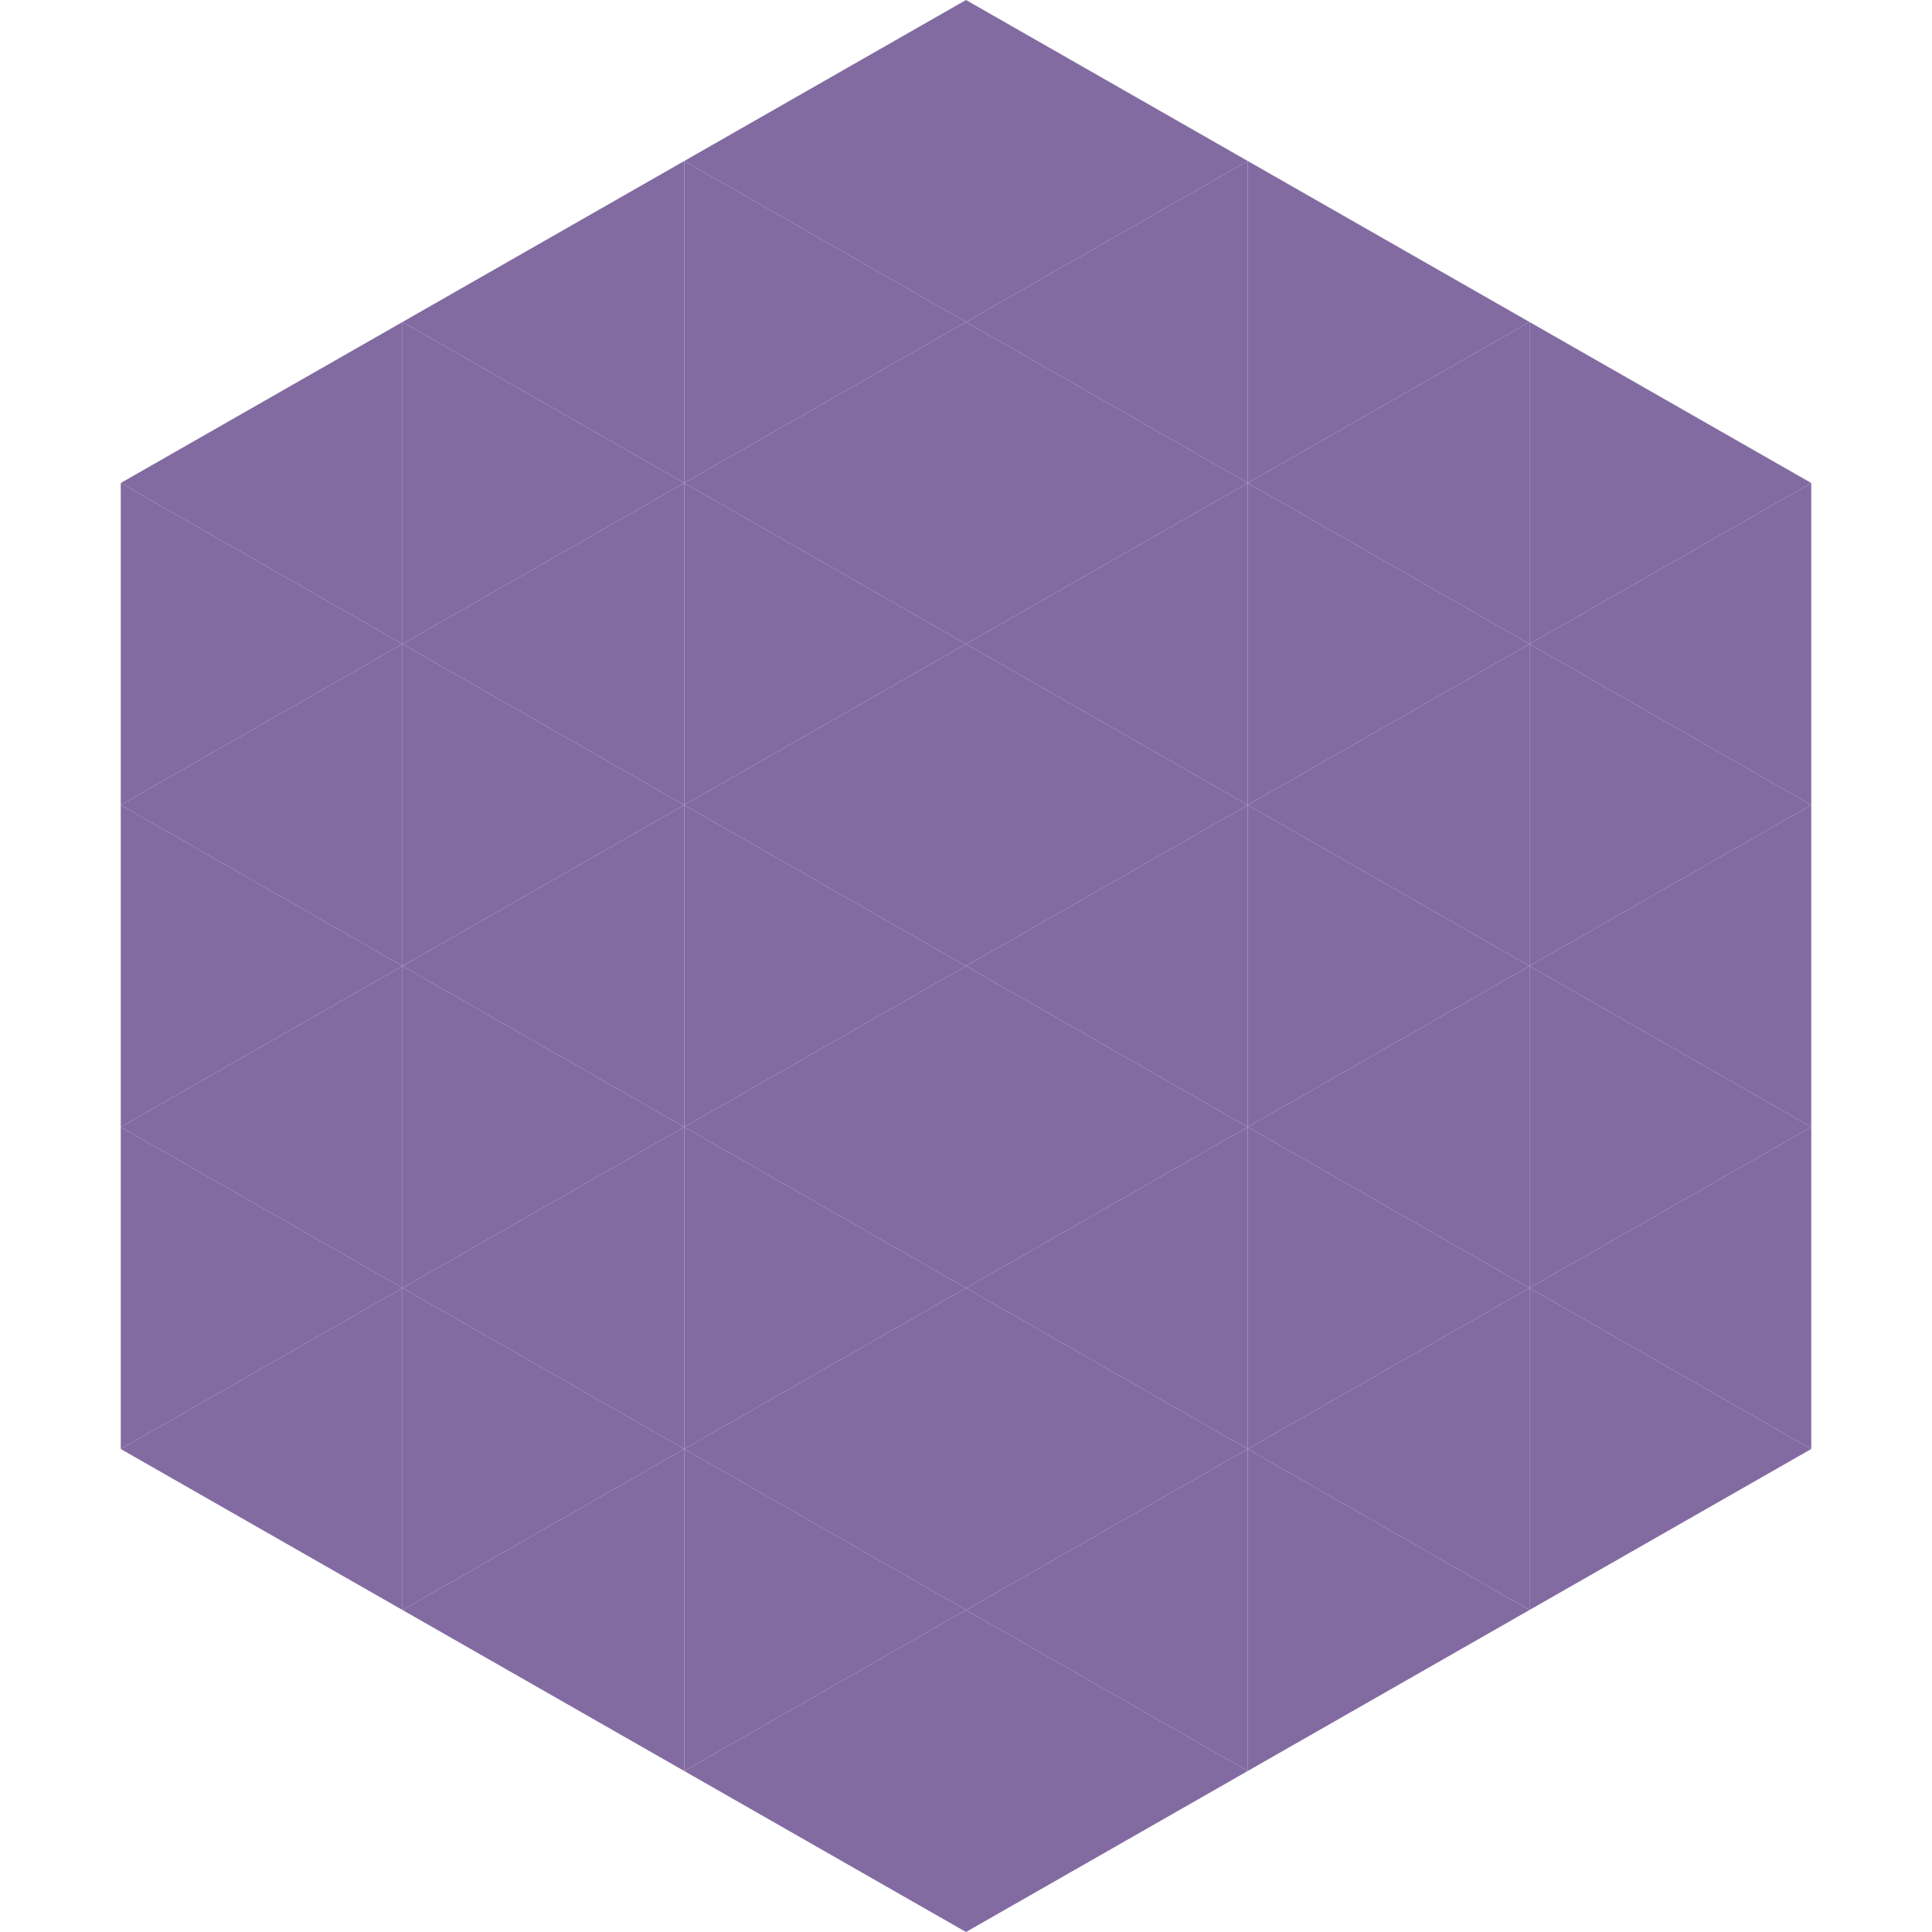 <?xml version="1.0"?>
<!-- Generated by SVGo -->
<svg width="240" height="240"
     xmlns="http://www.w3.org/2000/svg"
     xmlns:xlink="http://www.w3.org/1999/xlink">
<polygon points="50,40 15,60 50,80" style="fill:rgb(130,107,161)" />
<polygon points="190,40 225,60 190,80" style="fill:rgb(130,107,161)" />
<polygon points="15,60 50,80 15,100" style="fill:rgb(130,107,161)" />
<polygon points="225,60 190,80 225,100" style="fill:rgb(130,107,161)" />
<polygon points="50,80 15,100 50,120" style="fill:rgb(130,107,161)" />
<polygon points="190,80 225,100 190,120" style="fill:rgb(130,107,161)" />
<polygon points="15,100 50,120 15,140" style="fill:rgb(130,107,161)" />
<polygon points="225,100 190,120 225,140" style="fill:rgb(130,107,161)" />
<polygon points="50,120 15,140 50,160" style="fill:rgb(130,107,161)" />
<polygon points="190,120 225,140 190,160" style="fill:rgb(130,107,161)" />
<polygon points="15,140 50,160 15,180" style="fill:rgb(130,107,161)" />
<polygon points="225,140 190,160 225,180" style="fill:rgb(130,107,161)" />
<polygon points="50,160 15,180 50,200" style="fill:rgb(130,107,161)" />
<polygon points="190,160 225,180 190,200" style="fill:rgb(130,107,161)" />
<polygon points="15,180 50,200 15,220" style="fill:rgb(255,255,255); fill-opacity:0" />
<polygon points="225,180 190,200 225,220" style="fill:rgb(255,255,255); fill-opacity:0" />
<polygon points="50,0 85,20 50,40" style="fill:rgb(255,255,255); fill-opacity:0" />
<polygon points="190,0 155,20 190,40" style="fill:rgb(255,255,255); fill-opacity:0" />
<polygon points="85,20 50,40 85,60" style="fill:rgb(130,107,161)" />
<polygon points="155,20 190,40 155,60" style="fill:rgb(130,107,161)" />
<polygon points="50,40 85,60 50,80" style="fill:rgb(130,107,161)" />
<polygon points="190,40 155,60 190,80" style="fill:rgb(130,107,161)" />
<polygon points="85,60 50,80 85,100" style="fill:rgb(130,107,161)" />
<polygon points="155,60 190,80 155,100" style="fill:rgb(130,107,161)" />
<polygon points="50,80 85,100 50,120" style="fill:rgb(130,107,161)" />
<polygon points="190,80 155,100 190,120" style="fill:rgb(130,107,161)" />
<polygon points="85,100 50,120 85,140" style="fill:rgb(130,107,161)" />
<polygon points="155,100 190,120 155,140" style="fill:rgb(130,107,161)" />
<polygon points="50,120 85,140 50,160" style="fill:rgb(130,107,161)" />
<polygon points="190,120 155,140 190,160" style="fill:rgb(130,107,161)" />
<polygon points="85,140 50,160 85,180" style="fill:rgb(130,107,161)" />
<polygon points="155,140 190,160 155,180" style="fill:rgb(130,107,161)" />
<polygon points="50,160 85,180 50,200" style="fill:rgb(130,107,161)" />
<polygon points="190,160 155,180 190,200" style="fill:rgb(130,107,161)" />
<polygon points="85,180 50,200 85,220" style="fill:rgb(130,107,161)" />
<polygon points="155,180 190,200 155,220" style="fill:rgb(130,107,161)" />
<polygon points="120,0 85,20 120,40" style="fill:rgb(130,107,161)" />
<polygon points="120,0 155,20 120,40" style="fill:rgb(130,107,161)" />
<polygon points="85,20 120,40 85,60" style="fill:rgb(130,107,161)" />
<polygon points="155,20 120,40 155,60" style="fill:rgb(130,107,161)" />
<polygon points="120,40 85,60 120,80" style="fill:rgb(130,107,161)" />
<polygon points="120,40 155,60 120,80" style="fill:rgb(130,107,161)" />
<polygon points="85,60 120,80 85,100" style="fill:rgb(130,107,161)" />
<polygon points="155,60 120,80 155,100" style="fill:rgb(130,107,161)" />
<polygon points="120,80 85,100 120,120" style="fill:rgb(130,107,161)" />
<polygon points="120,80 155,100 120,120" style="fill:rgb(130,107,161)" />
<polygon points="85,100 120,120 85,140" style="fill:rgb(130,107,161)" />
<polygon points="155,100 120,120 155,140" style="fill:rgb(130,107,161)" />
<polygon points="120,120 85,140 120,160" style="fill:rgb(130,107,161)" />
<polygon points="120,120 155,140 120,160" style="fill:rgb(130,107,161)" />
<polygon points="85,140 120,160 85,180" style="fill:rgb(130,107,161)" />
<polygon points="155,140 120,160 155,180" style="fill:rgb(130,107,161)" />
<polygon points="120,160 85,180 120,200" style="fill:rgb(130,107,161)" />
<polygon points="120,160 155,180 120,200" style="fill:rgb(130,107,161)" />
<polygon points="85,180 120,200 85,220" style="fill:rgb(130,107,161)" />
<polygon points="155,180 120,200 155,220" style="fill:rgb(130,107,161)" />
<polygon points="120,200 85,220 120,240" style="fill:rgb(130,107,161)" />
<polygon points="120,200 155,220 120,240" style="fill:rgb(130,107,161)" />
<polygon points="85,220 120,240 85,260" style="fill:rgb(255,255,255); fill-opacity:0" />
<polygon points="155,220 120,240 155,260" style="fill:rgb(255,255,255); fill-opacity:0" />
</svg>
